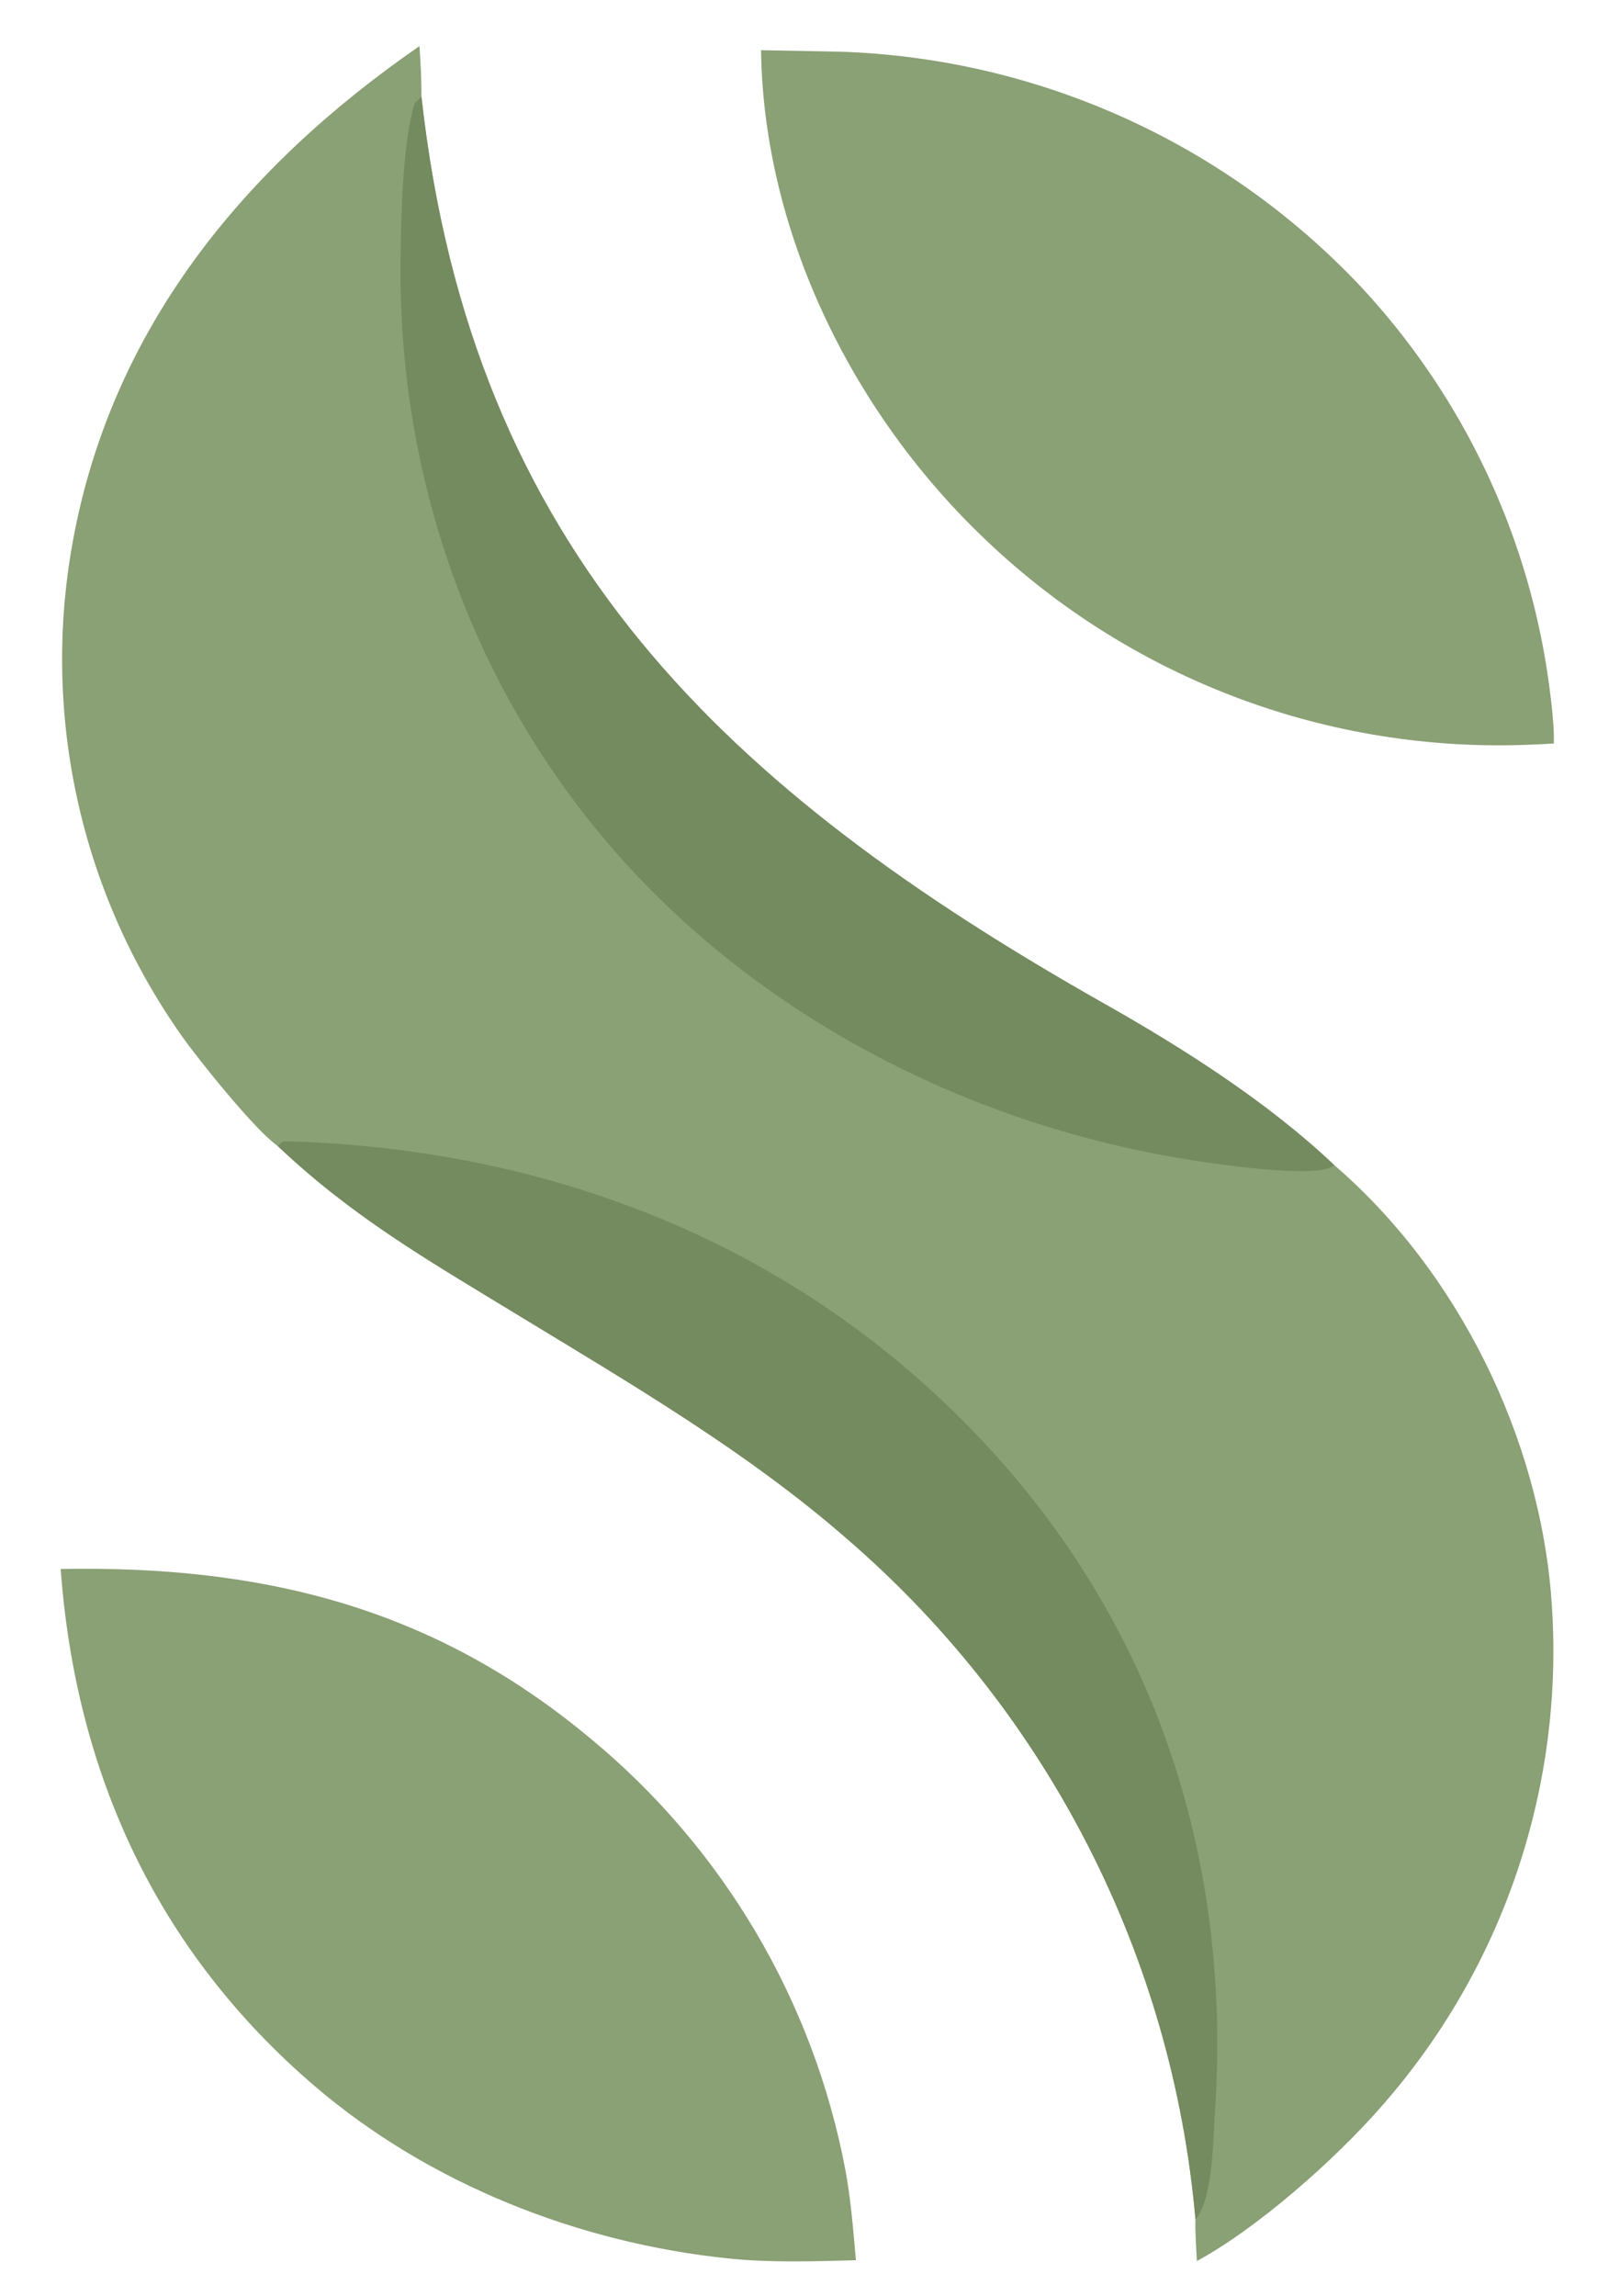 <svg xmlns="http://www.w3.org/2000/svg" version="1.1" xmlns:xlink="http://www.w3.org/1999/xlink" width="320" height="460"><svg xmlns="http://www.w3.org/2000/svg" viewBox="350 280 320 460" fill="none">
  <!-- Upper section of "S" - lighter sage green -->
  <path fill="#8AA075" d="M405.651 509.617C401.118 506.477 389.692 492.218 386.381 487.508C366.18 458.879 358.306 423.344 364.523 388.862C372.25 345.748 398.999 313.456 434.049 289.236C434.294 292.824 434.456 295.786 434.445 299.375C444.553 390.576 495.431 438.231 571.4 481.175C587.184 490.097 604.161 500.926 617.353 513.448C642.188 534.819 658.534 568.096 660.889 600.734C663.603 637.873 651.202 674.533 626.5 702.398C617.356 712.81 601.953 726.463 589.823 733.024C589.718 730.764 589.43 726.799 589.543 724.689C584.947 672.123 560.107 623.398 520.266 588.8C500.003 570.972 475.964 556.992 452.956 542.982C435.485 532.342 420.592 523.768 405.651 509.617Z"></path>
  
  <!-- Upper section shadow - darker sage green -->
  <path fill="#748A5F" d="M405.651 509.617C406.805 508.52 406.516 508.638 408.695 508.71C462.48 510.482 512.003 530.592 548.488 570.47C582.225 607.345 596.739 653.726 593.456 703.037C593.082 708.66 593.055 720.631 589.543 724.689C584.947 672.123 560.107 623.398 520.266 588.8C500.003 570.972 475.964 556.992 452.956 542.982C435.485 532.342 420.592 523.768 405.651 509.617Z"></path>
  
  <!-- Upper section additional detail - darker sage green -->
  <path fill="#748A5F" d="M434.445 299.375C444.553 390.576 495.431 438.231 571.4 481.175C587.184 490.097 604.161 500.926 617.353 513.448C614.294 516.436 592.448 513.056 587.235 512.202C547.65 505.724 509.486 487.355 481.047 458.944C447.298 425.23 429.586 379.31 430.271 331.8C430.355 323.863 430.618 308.81 433.062 300.751C433.523 300.292 433.984 299.834 434.445 299.375Z"></path>
  
  <!-- Lower section of "S" - lighter sage green -->
  <path fill="#8AA075" d="M362.16 594.365C402.452 593.623 436.683 601.962 468.236 628.263C494.866 650.236 512.964 680.838 519.39 714.759C520.493 720.655 520.969 726.878 521.509 732.865C513.175 733.086 504.405 733.375 496.105 732.525C466.048 729.446 435.994 717.626 413.004 697.927C381.452 670.891 365.159 635.316 362.16 594.365Z"></path>
  
  <!-- Lower section additional detail - lighter sage green -->
  <path fill="#8AA075" d="M502.495 290.06L518.256 290.355C557.959 291.629 595.538 308.59 622.759 337.521C641.781 357.977 654.51 383.478 659.424 410.976C660.234 415.493 661.501 424.323 661.35 428.97C659.152 429.108 656.951 429.207 654.749 429.268C614.466 430.47 575.415 415.295 546.514 387.207C520.591 362.158 503.001 326.385 502.495 290.06Z"></path>
</svg><style>@media (prefers-color-scheme: light) { :root { filter: none; } }
@media (prefers-color-scheme: dark) { :root { filter: none; } }
</style></svg>